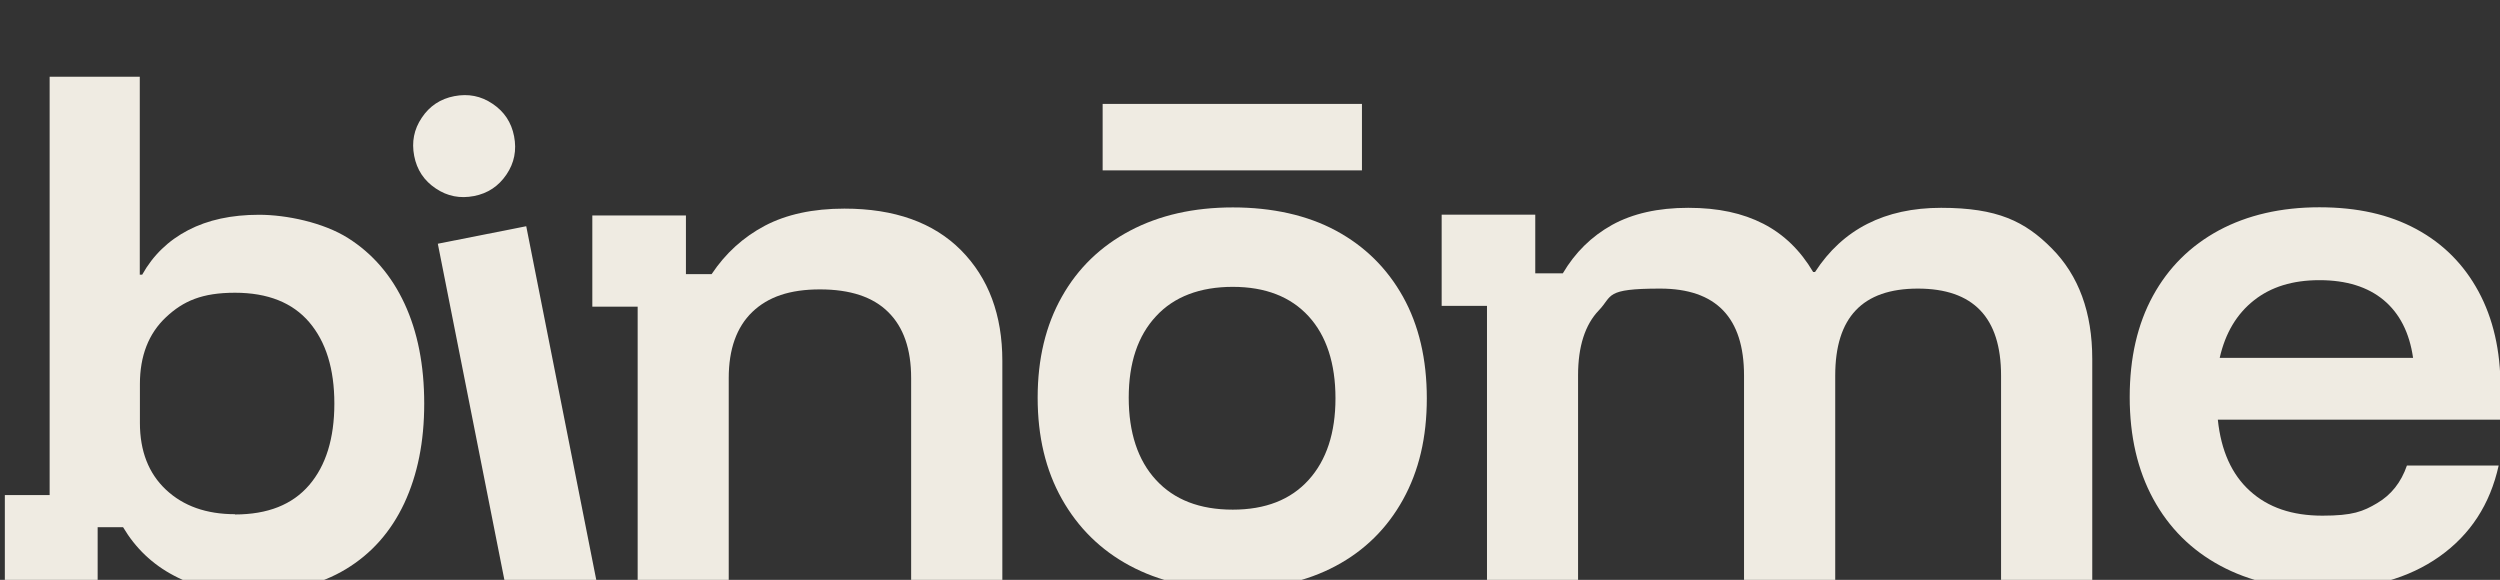 <svg width="1440" height="334" viewBox="0 0 1440 334" fill="none" xmlns="http://www.w3.org/2000/svg">
<rect x="0" y="0" width="1440" height="334" fill="#333333" stroke="none"/>
<g clip-path="url(#clip0_3609_202)">
<path d="M144.752 341.317C127.344 341.317 112.4 338.082 100.152 331.535C87.828 325.064 78.045 315.744 70.881 303.65H56.245V337.158H2.787V285.163H28.592V44.215H80.51V158.218H81.896C88.136 147.049 96.994 138.499 108.394 132.568C119.795 126.636 133.352 123.709 149.22 123.709C165.088 123.709 186.271 128.177 200.445 137.112C214.618 146.048 225.479 158.681 233.028 174.934C240.577 191.187 244.351 210.367 244.351 232.475C244.351 254.582 240.5 273.454 232.874 289.862C225.171 306.269 214.002 318.902 199.212 327.837C184.423 336.773 166.244 341.24 144.675 341.24L144.752 341.317ZM135.355 296.332C154.15 296.332 168.4 290.709 178.106 279.386C187.735 268.139 192.588 252.502 192.588 232.475C192.588 212.447 187.735 196.887 178.106 185.564C168.477 174.318 154.227 168.617 135.355 168.617C116.483 168.617 105.621 173.316 95.608 182.714C85.594 192.111 80.587 204.975 80.587 221.228V243.567C80.587 259.82 85.594 272.684 95.608 282.082C105.621 291.479 118.87 296.178 135.355 296.178V296.332Z" fill="#EFEBE2"/>
<path d="M367.291 335.617V176.629H341.178V124.095H395.098V157.91H409.888C417.899 145.894 428.067 136.65 440.546 130.026C453.024 123.478 468.276 120.166 486.378 120.166C515.264 120.166 537.68 128.177 553.548 144.122C569.416 160.144 577.35 181.404 577.35 207.903V335.463H524.816V217.762C524.816 201.047 520.425 188.414 511.567 179.71C502.785 171.005 489.69 166.692 472.282 166.692C454.873 166.692 442.394 171.005 433.305 179.71C424.292 188.414 419.748 201.124 419.748 217.762V335.463H367.214L367.291 335.617Z" fill="#EFEBE2"/>
<path d="M709.765 339.391C687.196 339.391 667.552 334.846 650.76 325.834C633.967 316.821 620.95 303.957 611.63 287.396C602.309 270.835 597.688 251.423 597.688 229.085C597.688 206.746 602.309 187.412 611.63 170.927C620.873 154.443 634.044 141.81 650.914 132.875C667.86 123.939 687.581 119.472 710.15 119.472C732.72 119.472 752.978 123.939 769.539 132.875C786.1 141.81 798.965 154.52 808.132 170.927C817.298 187.412 821.843 206.9 821.843 229.47C821.843 252.039 817.298 271.22 808.132 287.781C798.965 304.342 786.023 317.129 769.385 325.988C752.67 334.923 732.873 339.391 709.841 339.391H709.765ZM710.073 293.558C728.869 293.558 743.427 287.858 753.749 276.458C764.071 265.057 769.232 249.343 769.232 229.393C769.232 209.442 764.071 193.42 753.749 182.174C743.427 170.927 728.869 165.227 710.073 165.227C691.278 165.227 676.258 170.85 665.859 182.174C655.383 193.42 650.145 209.057 650.145 229.085C650.145 249.112 655.383 265.134 665.859 276.458C676.335 287.858 691.047 293.558 710.073 293.558Z" fill="#EFEBE2"/>
<path d="M856.505 335.155V176.167H830.393V123.633H884.313V157.449H900.181C907.268 145.432 916.665 136.188 928.528 129.564C940.391 123.016 955.026 119.704 972.435 119.704C989.843 119.704 1003.71 122.785 1015.65 128.871C1027.51 134.956 1037.06 144.276 1044.38 156.678H1045.46C1061.4 132.029 1085.67 119.704 1118.1 119.704C1150.53 119.704 1166.39 127.484 1181.88 143.121C1197.36 158.758 1205.14 179.941 1205.14 206.747V335.078H1152.61V216.299C1152.61 182.945 1136.66 166.23 1104.69 166.23C1072.73 166.23 1057.09 182.945 1057.09 216.299V335.078H1004.56V216.299C1004.56 182.945 988.457 166.23 956.259 166.23C924.06 166.23 928.99 170.389 920.979 178.709C912.968 187.028 908.963 199.584 908.963 216.222V335.001H856.428L856.505 335.155Z" fill="#EFEBE2"/>
<path d="M1338.09 339.392C1315.29 339.392 1295.57 334.847 1278.86 325.834C1262.14 316.822 1249.28 303.958 1240.27 287.397C1231.25 270.835 1226.71 251.27 1226.71 228.7C1226.71 206.131 1231.18 186.719 1240.11 170.389C1249.05 154.059 1261.76 141.503 1278.16 132.645C1294.57 123.863 1313.91 119.396 1335.94 119.396C1357.97 119.396 1376.15 123.555 1391.63 131.874C1407.11 140.193 1419.13 152.21 1427.6 167.847C1436.07 183.484 1440.31 201.971 1440.31 223.385V241.718H1277.47C1279.32 259.589 1285.48 273.3 1295.96 282.775C1306.43 292.327 1320.3 297.025 1337.71 297.025C1355.12 297.025 1361.13 294.637 1369.29 289.785C1377.38 285.009 1383.08 277.768 1386.39 268.139H1439.23C1434.3 290.478 1422.98 307.887 1405.19 320.519C1387.47 333.075 1365.05 339.392 1338.02 339.392H1338.09ZM1278.55 206.131H1389.93C1387.85 191.572 1382.15 180.48 1372.99 172.854C1363.82 165.228 1351.5 161.377 1336.01 161.377C1320.53 161.377 1308.13 165.228 1298.27 173.008C1288.41 180.788 1281.78 191.803 1278.55 206.131Z" fill="#EFEBE2"/>
<path d="M784.483 59.852H635.123V98.136H784.483V59.852Z" fill="#EFEBE2"/>
<path d="M273.007 112.925C264.996 114.466 257.678 113.079 250.976 108.535C244.275 104.067 240.115 97.828 238.575 89.816C237.034 81.805 238.421 74.488 242.965 67.786C247.433 61.084 253.672 56.925 261.684 55.384C269.695 53.844 277.012 55.23 283.714 59.775C290.415 64.243 294.575 70.482 296.116 78.493C297.656 86.504 296.27 93.822 291.725 100.523C287.18 107.225 281.018 111.385 273.007 112.925Z" fill="#EFEBE2"/>
<path d="M303.113 130.306L252.184 140.391L292.82 345.618L343.749 335.534L303.113 130.306Z" fill="#EFEBE2"/>
</g>
<defs>
<clipPath id="clip0_3609_202">
<rect width="1440" height="334" fill="white"/>
</clipPath>
</defs>
</svg>
